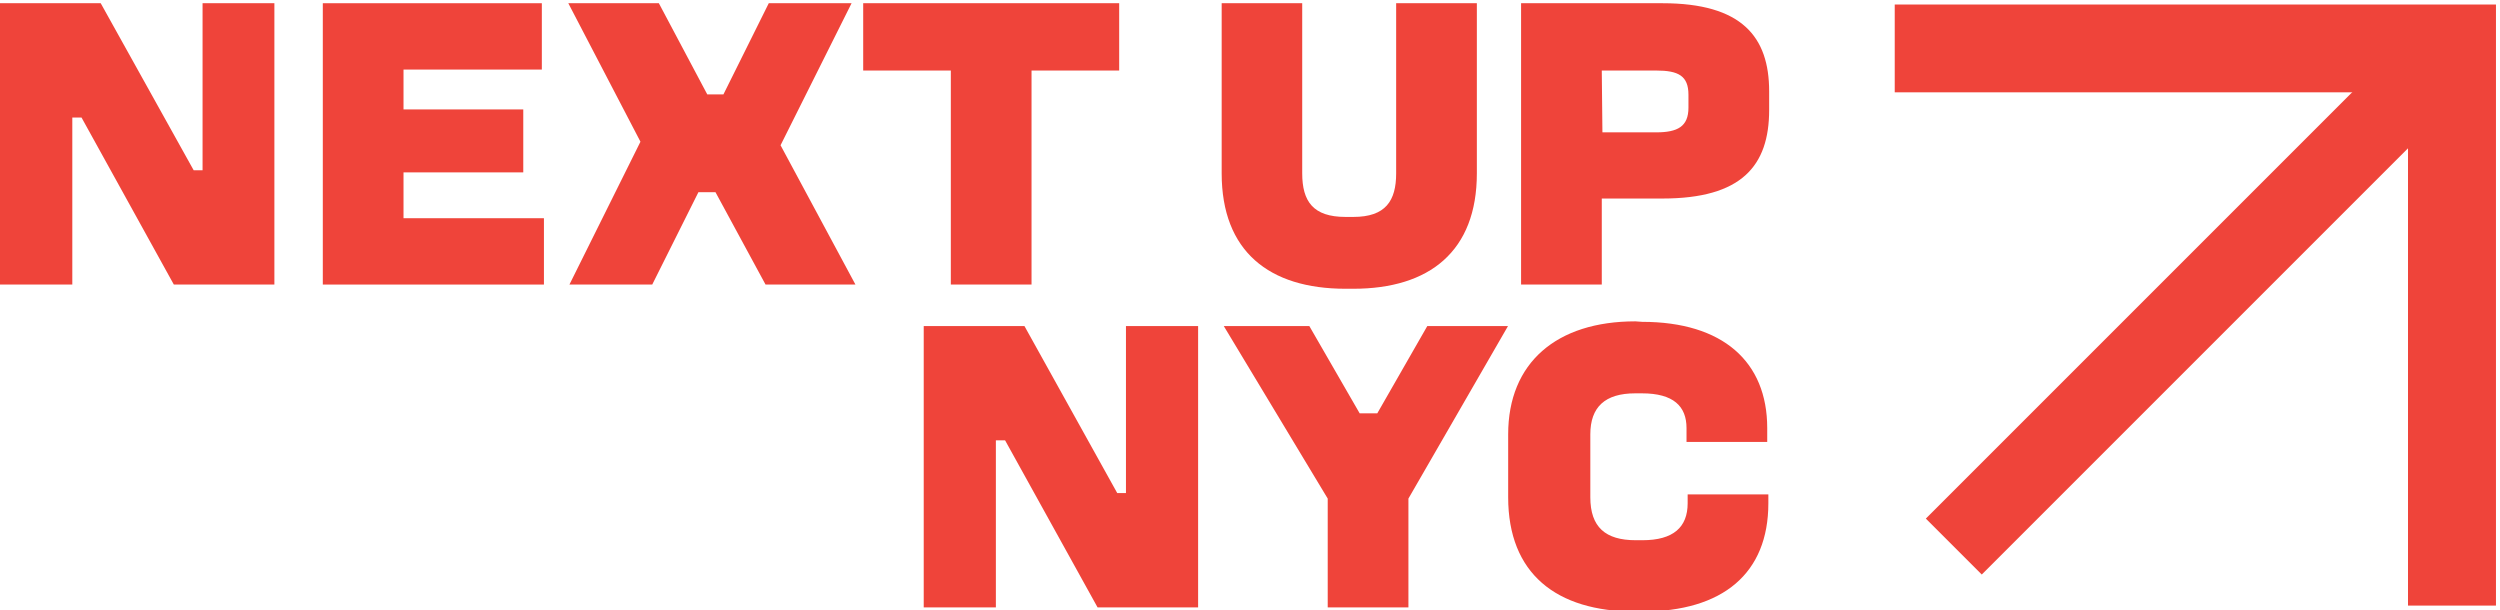 <?xml version="1.0" encoding="UTF-8"?>
<svg id="Layer_1" data-name="Layer 1" xmlns="http://www.w3.org/2000/svg" viewBox="0 0 154.89 37.8">
  <defs>
    <style>
      .cls-1 {
        fill: #ef443a;
        stroke-width: 0px;
      }
    </style>
  </defs>
  <path class="cls-1" d="M6.24.2l5.76,10.35h.55V.2h4.45v17.43h-6.23L5.05,7.28h-.57v10.35H0V.2h6.24Z"/>
  <path class="cls-1" d="M33.57.2v4.11h-8.57v2.47h7.42v3.9h-7.42v2.84h8.7v4.11h-13.7V.2h13.57Z"/>
  <path class="cls-1" d="M40.82.2l3,5.65h1L47.63.2h5.13l-4.4,8.8,4.64,8.63h-5.57l-3.1-5.72h-1.06l-2.86,5.72h-5.13l4.4-8.85L35.21.2h5.61Z"/>
  <path class="cls-1" d="M69.34.2v4.17h-5.43v13.26h-5V4.37h-5.43V.2h15.86Z"/>
  <path class="cls-1" d="M80.68.2v10.54c0,1.74.68,2.7,2.68,2.7h.49c2,0,2.65-1,2.65-2.7V.2h5v10.54c0,4.83-2.94,7.15-7.65,7.15h-.49c-4.73,0-7.67-2.32-7.67-7.15V.2h4.99Z"/>
  <path class="cls-1" d="M103,.2c4.92,0,6.61,2.08,6.61,5.46v1.15c0,3.48-1.72,5.49-6.61,5.49h-3.76v5.33h-5V.2h8.76ZM99.28,8.2h3.33c1.33,0,2-.36,2-1.53v-.8c0-1.17-.62-1.5-2-1.5h-3.37l.04,3.83Z"/>
  <path class="cls-1" d="M63.47,20.2l5.75,10.35h.54v-10.35h4.47v17.43h-6.23l-5.73-10.35h-.57v10.35h-4.47v-17.43h6.24Z"/>
  <path class="cls-1" d="M81.12,20.2l3.12,5.41h1.09l3.1-5.41h5l-6.17,10.69v6.74h-5v-6.74l-6.44-10.69h5.3Z"/>
  <path class="cls-1" d="M101.74,19.94c5,0,7.75,2.47,7.75,6.58v.86h-5v-.86c0-1.35-.81-2.15-2.76-2.15h-.42c-1.87,0-2.78.85-2.78,2.54v3.9c0,1.85.94,2.66,2.81,2.66h.42c1.92,0,2.8-.81,2.8-2.29v-.55h5v.55c0,4.34-2.81,6.71-7.83,6.71h-.41c-4.92,0-7.88-2.37-7.88-7.08v-3.9c0-4.44,3-7,7.88-7l.42.03Z"/>
  <polygon class="cls-1" points="154.64 37.52 149.19 37.52 149.19 5.72 117.39 5.72 117.39 .28 154.64 .28 154.64 37.52"/>
  <rect class="cls-1" x="114.62" y="15.88" width="43.92" height="4.9" transform="translate(27.04 101.95) rotate(-45)"/>
</svg>
